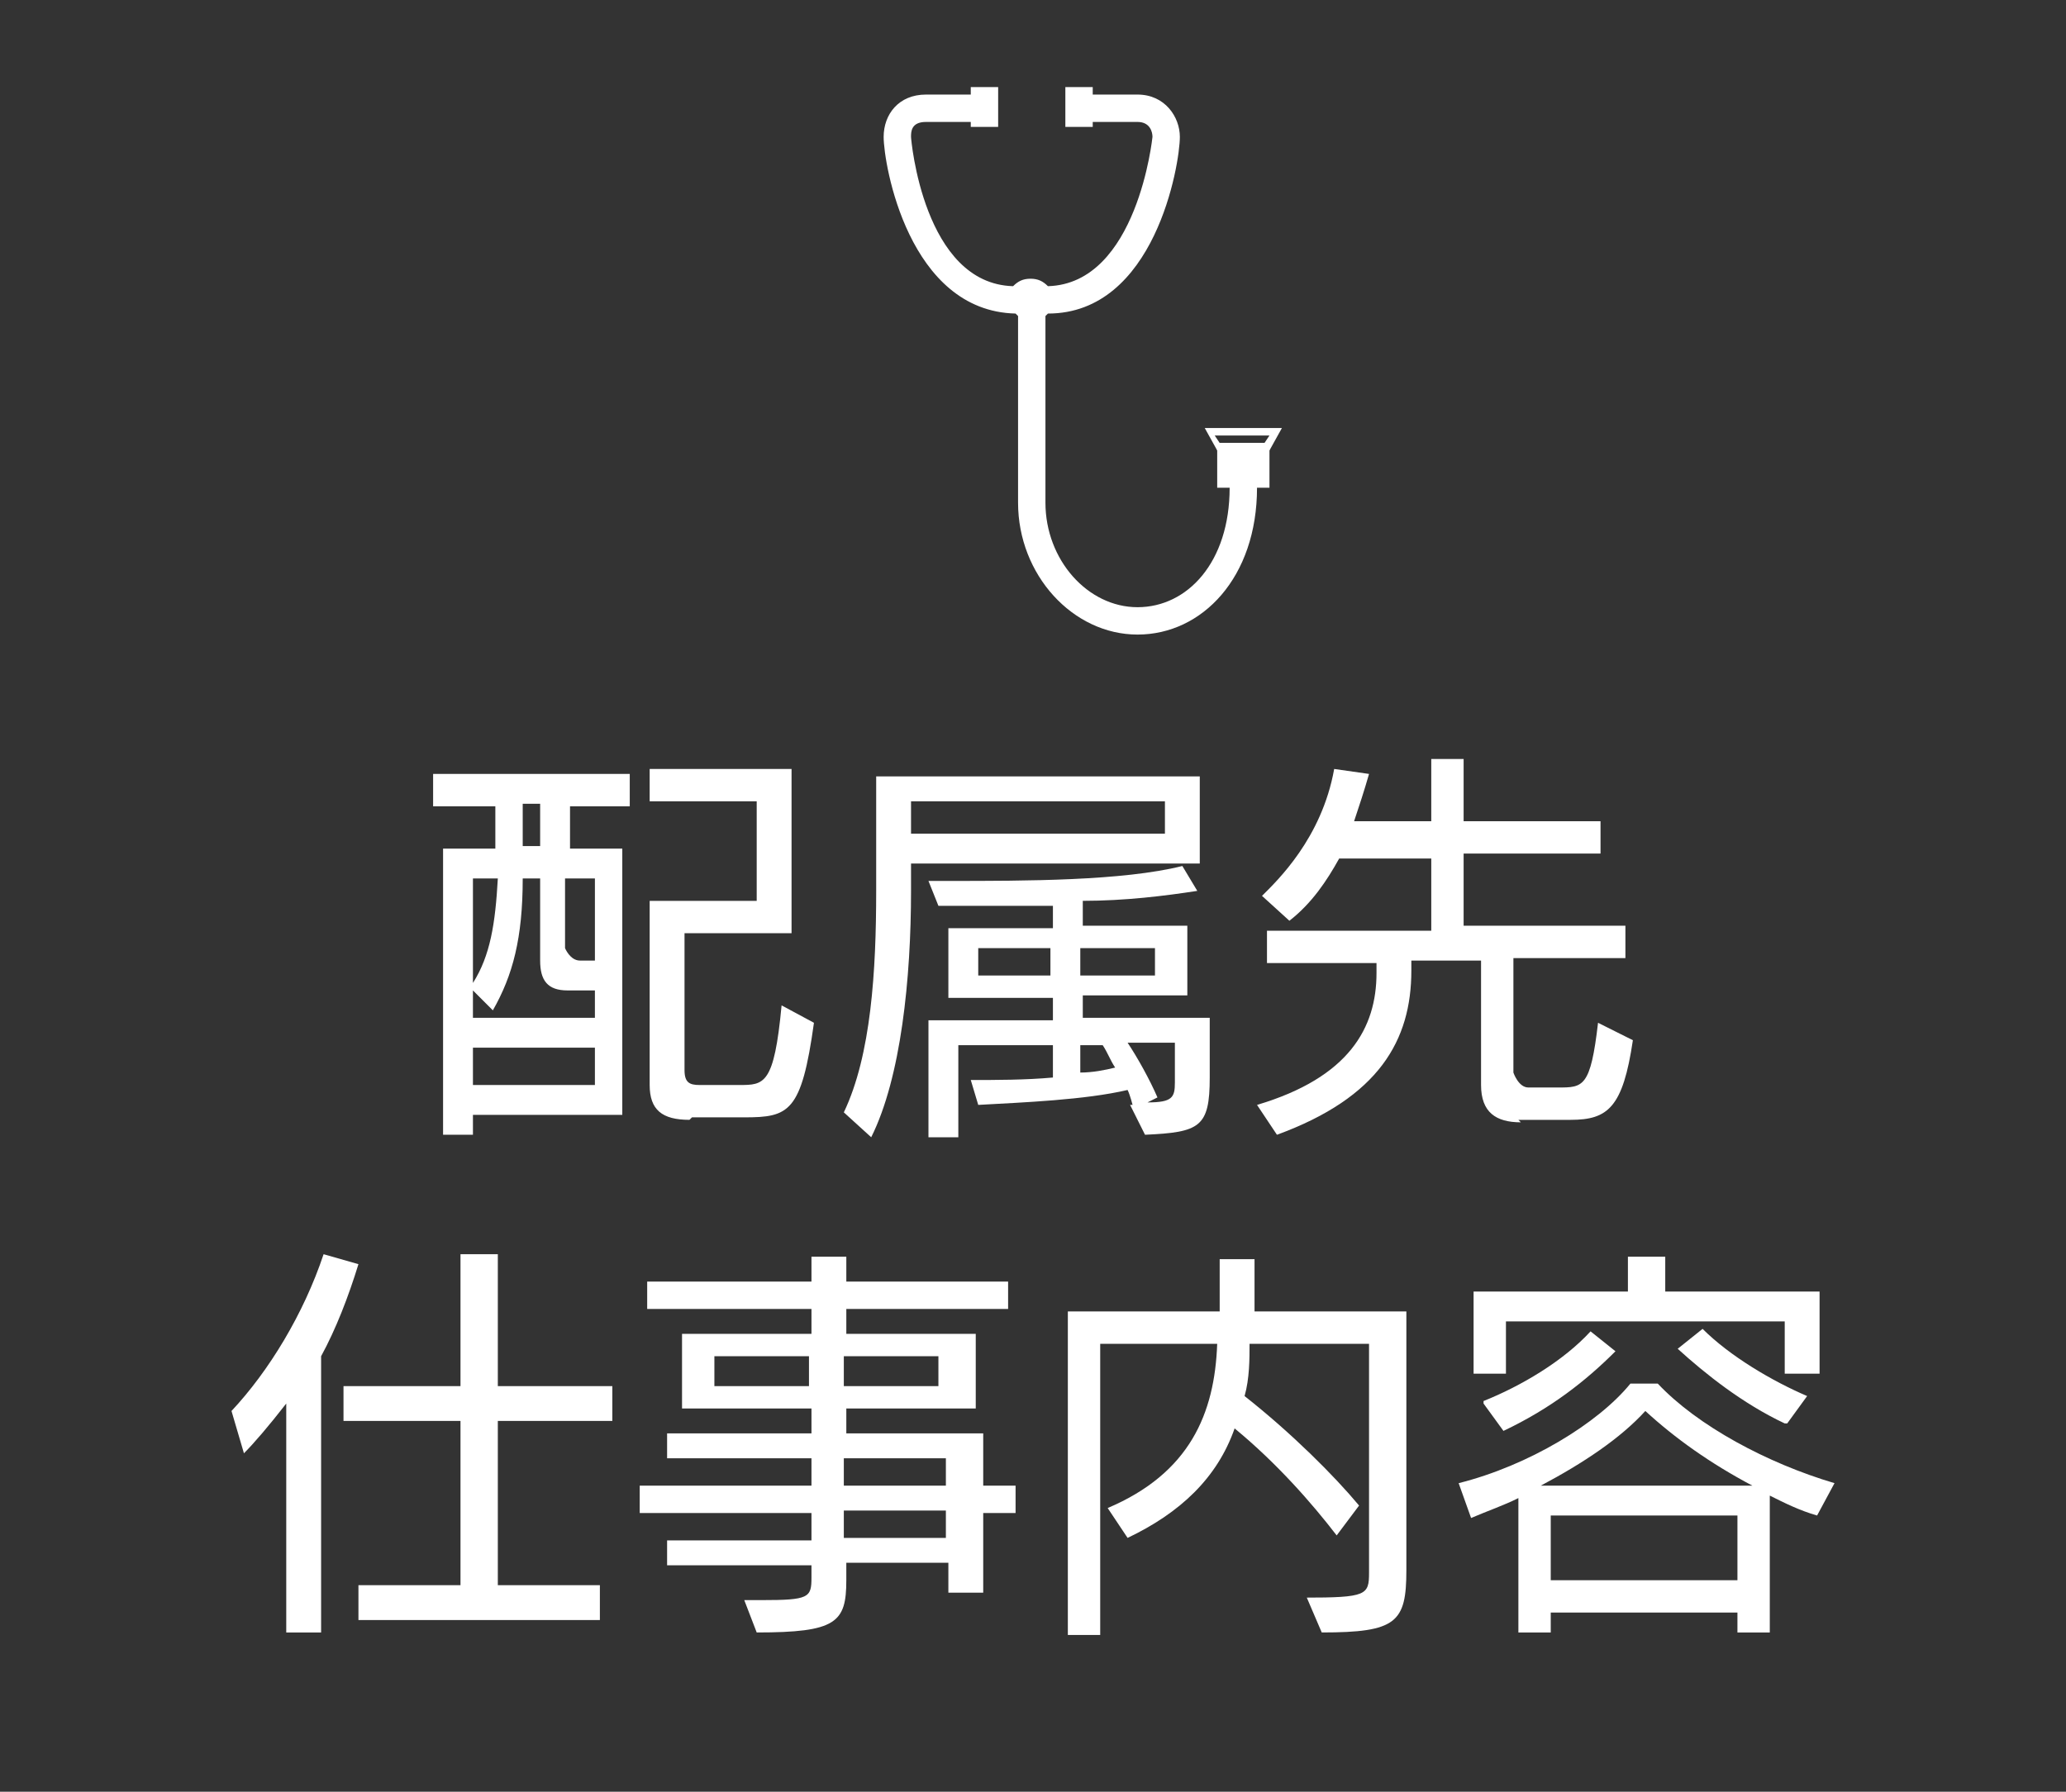 <?xml version="1.0" encoding="UTF-8"?><svg id="_レイヤー_2" xmlns="http://www.w3.org/2000/svg" xmlns:xlink="http://www.w3.org/1999/xlink" viewBox="0 0 8.3 7.2"><rect x="0" y="0" width="8.3" height="7.2" fill="#333333" stroke="none"/><defs><style>.cls-1{fill:#fff;}.cls-2,.cls-3{fill:none;}.cls-3{clip-path:url(#clippath);}</style><clipPath id="clippath"><rect class="cls-2" width="8.3" height="7.2"/></clipPath></defs><g id="_レイヤー_2-2"><g class="cls-3"><path class="cls-1" d="m1.9,4.48v.08h-.12v-1.15h.21v-.17s-.25,0-.25,0v-.13h.79v.13h-.24v.17h.21v1.07h-.6Zm.49-.5h-.11c-.08,0-.11-.04-.11-.12v-.33h-.07c0,.24-.04.39-.12.53l-.08-.08v.11h.49v-.11Zm-.49-.45v.42c.07-.11.09-.24.1-.42h-.1Zm.49.68h-.49v.15h.49v-.15Zm-.22-.98h-.07s0,.12,0,.17h.07v-.17Zm.22.3h-.12v.28s.02.05.06.05h.06v-.33Zm.38.97c-.11,0-.16-.04-.16-.14v-.74h.43v-.4h-.43v-.13h.57v.66h-.43v.55c0,.05.02.06.06.06h.16c.1,0,.14,0,.17-.32l.13.07c-.05.36-.1.38-.28.38h-.21Z"/><path class="cls-1" d="m3.66,3.46v.12c0,.35-.04.75-.16.99l-.11-.1c.11-.23.13-.57.13-.89v-.46h1.3v.35h-1.16Zm1.02-.24h-1.02v.13h1.02v-.13Zm-.15,1.22h.02s-.01-.04-.02-.06c-.17.04-.42.05-.6.06l-.03-.1c.1,0,.22,0,.33-.01v-.13h-.38v.37h-.12v-.47h.5v-.09h-.42v-.28h.42v-.09c-.16,0-.32,0-.46,0l-.04-.1h.08c.31,0,.7,0,.94-.06l.06.1c-.13.02-.29.04-.46.04v.1h.42v.28h-.42v.09h.51v.24c0,.2-.04.22-.26.23l-.06-.12Zm-.31-.63h-.29v.11h.29v-.11Zm.42,0h-.3v.11h.3v-.11Zm-.3.38v.12c.05,0,.1-.01.14-.02-.02-.03-.03-.06-.05-.09h.03s-.12,0-.12,0Zm.38,0h-.19c.04.06.09.15.12.22l-.04.02c.1,0,.11-.02.11-.08v-.16Z"/><path class="cls-1" d="m6.11,4.51c-.1,0-.16-.04-.16-.15v-.5s-.28,0-.28,0v.04c0,.28-.13.51-.54.66l-.08-.12c.37-.11.48-.31.48-.53v-.04h-.44v-.13h.66v-.29h-.37c-.05.09-.11.18-.2.25l-.11-.1c.06-.06.24-.23.29-.51l.14.02c-.02.07-.04.13-.06.19h.31v-.25h.13v.25h.55v.13h-.55v.29h.65v.13h-.45v.46s.02.06.06.06h.12c.1,0,.13,0,.16-.26l.14.07c-.04.27-.1.32-.25.32h-.21Z"/><path class="cls-1" d="m1.15,6.56v-.92c-.07.09-.13.16-.17.2l-.05-.17c.15-.16.29-.39.37-.63l.14.04c-.04.13-.09.26-.15.37v1.11h-.14Zm.29-.05v-.14h.41v-.66h-.47v-.14h.47v-.53h.15v.53h.46v.14h-.46v.66h.41v.14h-.96Z"/><path class="cls-1" d="m3.81,6.39v-.11h-.41v.07c0,.17-.04.21-.36.21l-.05-.13h.07c.19,0,.2-.01.2-.09v-.05h-.58v-.1h.58v-.11h-.69v-.11h.69v-.11h-.58v-.1h.58v-.1h-.52v-.3h.52v-.1h-.66v-.11h.66v-.1h.14v.1h.65v.11h-.65v.1h.52v.3h-.52v.1h.55v.21h.13v.11h-.13v.32h-.14Zm-.56-.94h-.38v.12h.38v-.12Zm.52,0h-.38v.12h.38v-.12Zm.03.41h-.41v.11h.41v-.11Zm0,.21h-.41v.11h.41v-.11Z"/><path class="cls-1" d="m5.24,6.42c.25,0,.26-.01.26-.1v-.92h-.48c0,.06,0,.14-.02.21.19.15.36.32.46.44l-.09.12c-.1-.13-.24-.29-.41-.43-.07.2-.22.34-.43.44l-.08-.12c.33-.14.43-.38.44-.66h-.47v1.17h-.13v-1.3h.61v-.21h.14v.21h.61v1.04c0,.21-.04.25-.34.25l-.06-.14Z"/><path class="cls-1" d="m6.98,6.56v-.08h-.75v.08h-.13v-.54c-.06.03-.12.05-.19.08l-.05-.14c.28-.07.56-.24.69-.4h.11c.16.17.44.32.71.4l-.07.13c-.07-.02-.13-.05-.19-.08v.55h-.13Zm.19-1.04v-.21h-1.12v.21h-.13v-.33h.62v-.14h.15v.14h.62v.33h-.14Zm-1.21.11c.15-.06.32-.16.43-.28l.1.08c-.12.12-.26.23-.45.32l-.08-.11Zm1.08.34c-.17-.09-.31-.19-.43-.3-.1.11-.25.21-.42.3h.84Zm-.05.12h-.76v.26h.75v-.26Zm.18-.37c-.17-.08-.32-.2-.43-.3l.1-.08c.11.11.28.21.42.27l-.08.11Z"/><path class="cls-1" d="m5.1,1.78h-.21v.18h.05c0,.3-.17.48-.37.48s-.37-.19-.37-.42v-.75s0,0,.01-.01c.43,0,.53-.6.53-.71,0-.08-.06-.17-.17-.17h-.18v-.03h-.11v.16h.11v-.02h.18c.05,0,.06.04.06.06,0,0-.06.59-.42.6-.02-.02-.04-.03-.07-.03s-.05.01-.07.03c-.36-.01-.41-.59-.41-.6,0-.02,0-.06.06-.06h.18v.02h.11v-.16h-.11v.03h-.18c-.11,0-.17.08-.17.17,0,.11.1.7.53.71,0,0,0,0,.01.01v.75c0,.29.22.53.48.53s.48-.23.48-.59h.05v-.18Z"/><path class="cls-1" d="m5.1,1.75l-.02.03h-.18l-.02-.03h.21m.05-.03h-.3l.05.09h.21l.05-.09h0Z"/></g></g></svg>